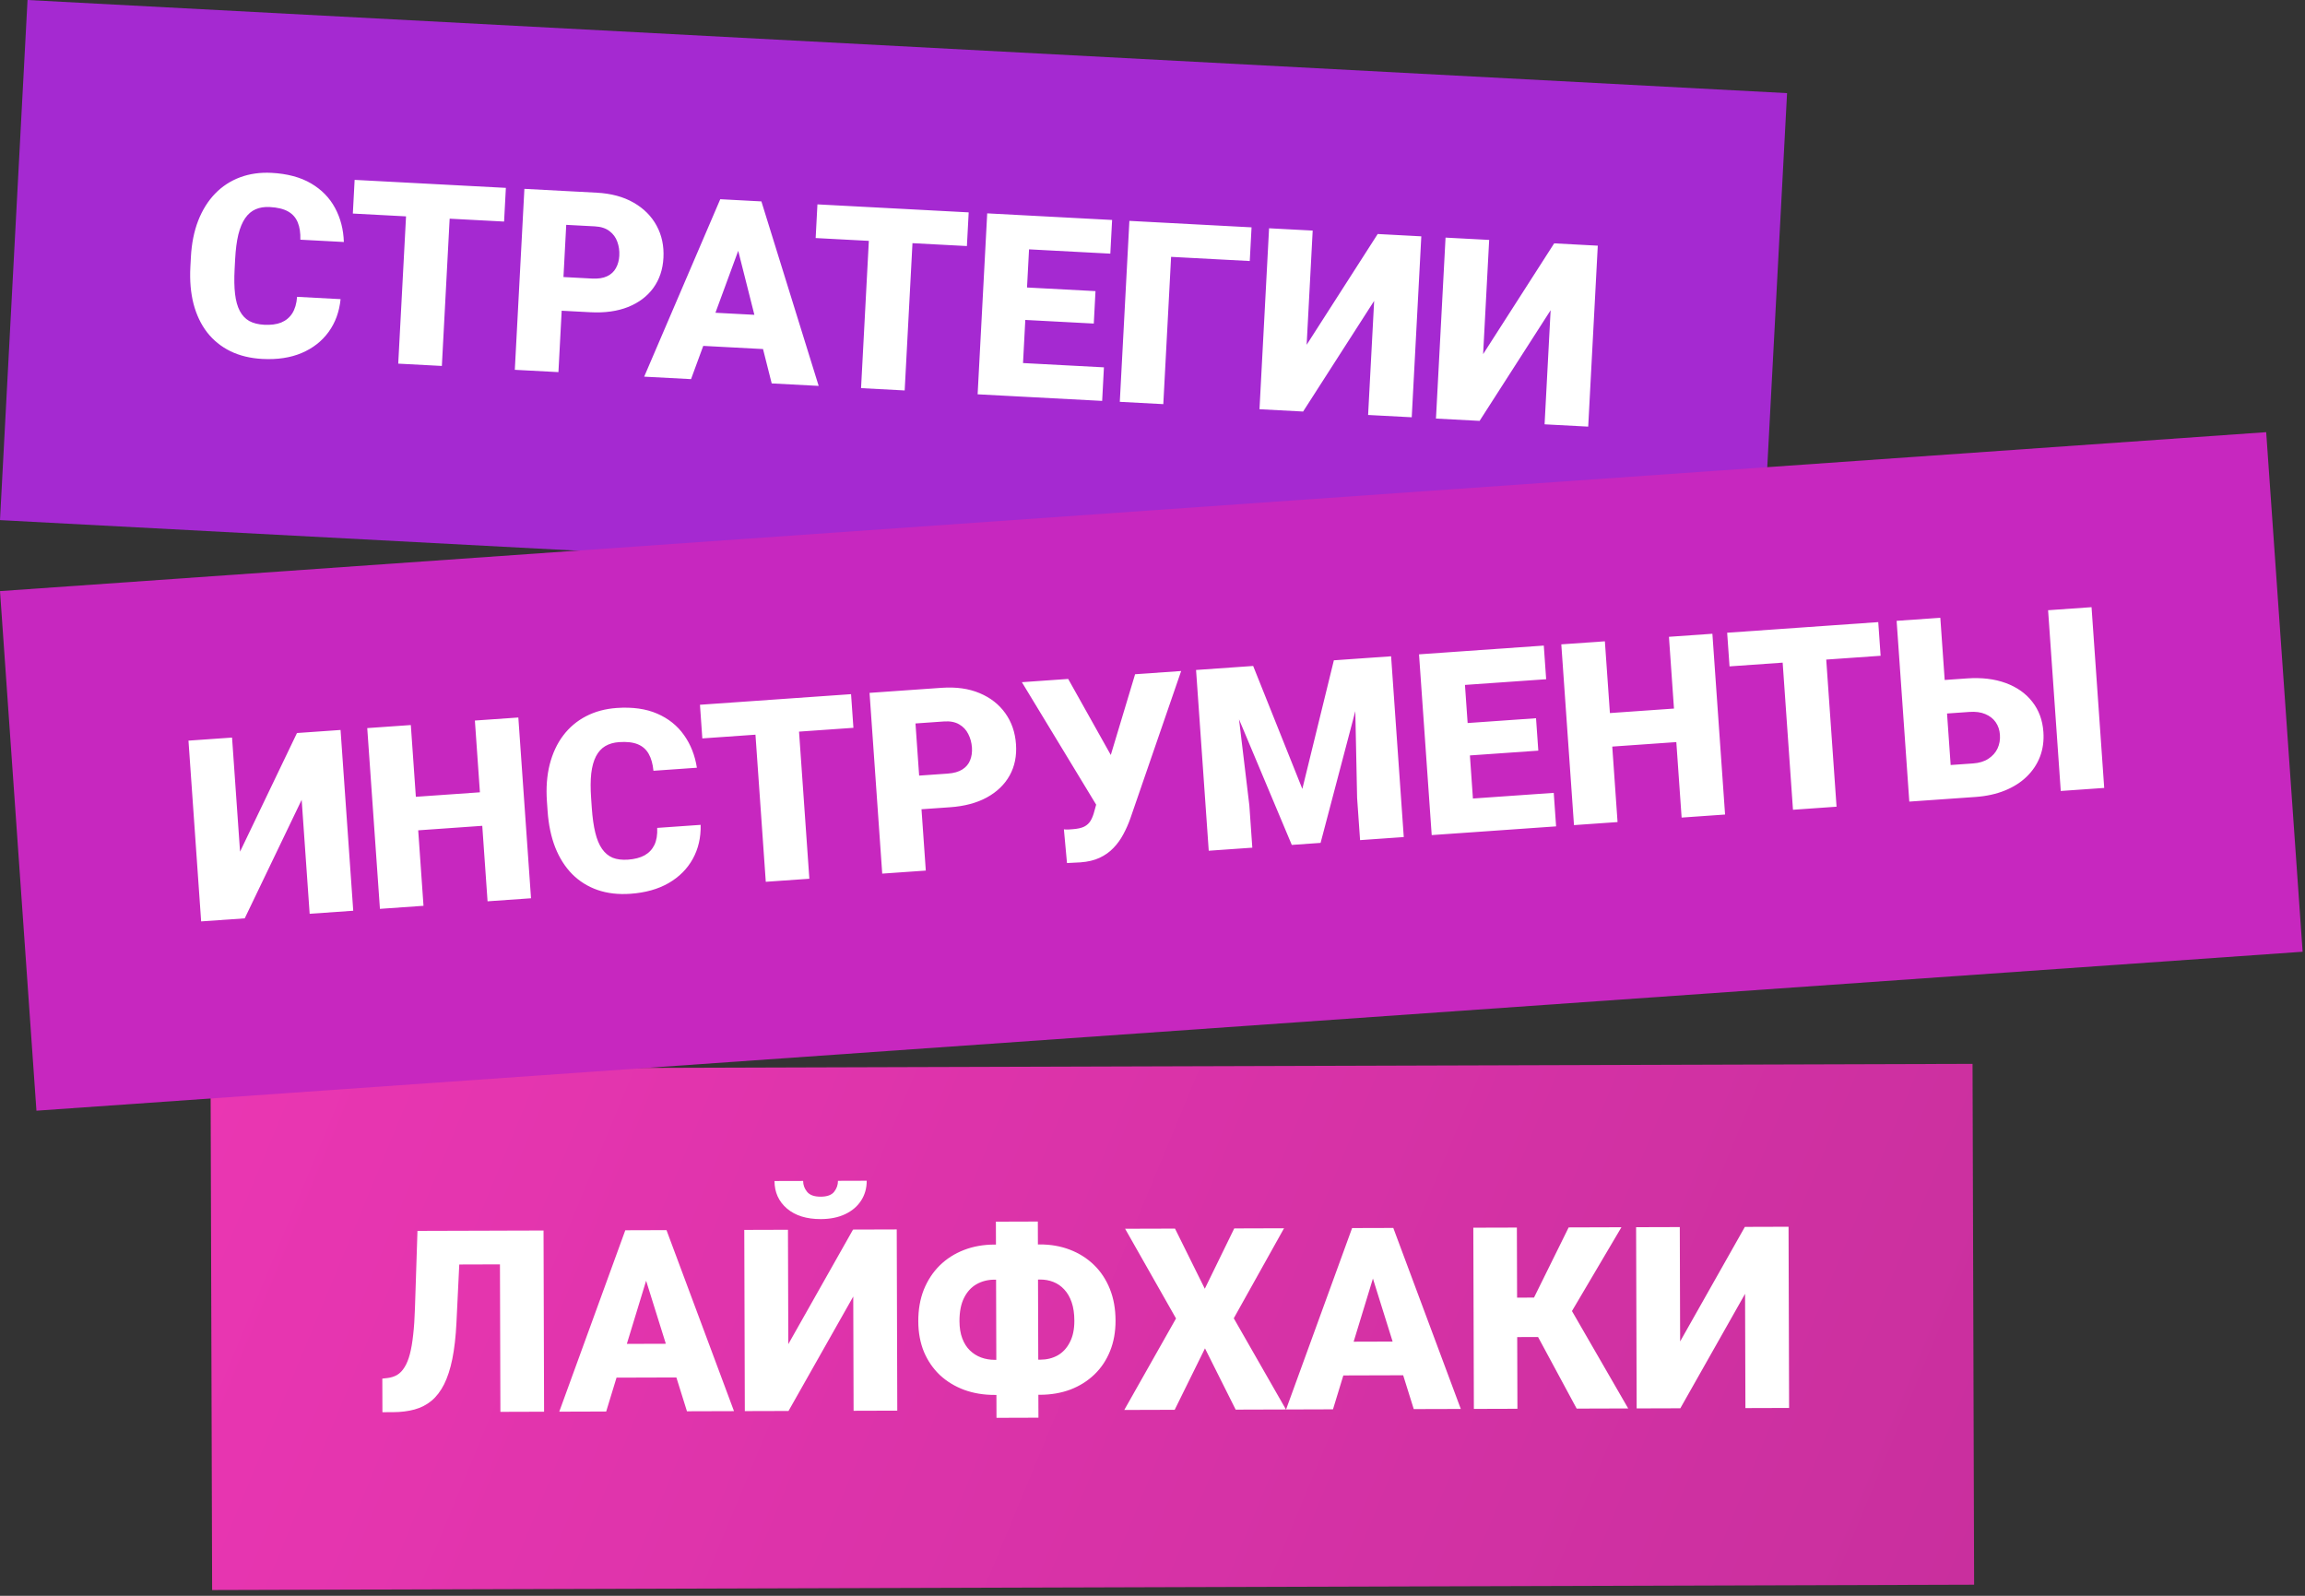 <?xml version="1.0" encoding="UTF-8"?> <svg xmlns="http://www.w3.org/2000/svg" width="208" height="144" viewBox="0 0 208 144" fill="none"><rect x="0" y="0" width="208" height="144" fill="#333333" stroke="none"/> <rect width="159" height="47" transform="translate(19 96.48) rotate(-0.173)" fill="url(#paint0_linear_2360_1194)"></rect> <path d="M46.386 111.046L46.395 114.089L37.95 114.115L37.941 111.071L46.386 111.046ZM49.048 111.038L49.097 127.389L45.155 127.401L45.106 111.049L49.048 111.038ZM37.672 111.072L41.591 111.06L41.189 119.372C41.126 120.63 41.002 121.716 40.817 122.63C40.633 123.536 40.384 124.301 40.072 124.923C39.759 125.538 39.383 126.03 38.942 126.398C38.501 126.766 37.989 127.03 37.406 127.189C36.83 127.347 36.182 127.428 35.464 127.43L34.509 127.433L34.5 124.401L34.926 124.355C35.271 124.316 35.574 124.222 35.835 124.071C36.097 123.913 36.321 123.68 36.507 123.373C36.701 123.065 36.86 122.672 36.986 122.192C37.112 121.713 37.211 121.132 37.284 120.451C37.364 119.762 37.418 118.957 37.445 118.036L37.672 111.072ZM58.649 114.445L54.701 127.372L50.467 127.385L56.426 111.015L59.11 111.007L58.649 114.445ZM61.99 127.35L57.953 114.447L57.426 111.012L60.144 111.004L66.235 127.337L61.99 127.35ZM61.814 121.253L61.823 124.296L53.434 124.321L53.425 121.278L61.814 121.253ZM71.136 121.292L76.978 110.953L80.92 110.941L80.969 127.293L77.027 127.305L76.996 116.995L71.154 127.323L67.212 127.334L67.163 110.983L71.104 110.971L71.136 121.292ZM75.617 106.555L78.211 106.547C78.213 107.221 78.043 107.821 77.7 108.346C77.365 108.863 76.887 109.269 76.266 109.563C75.646 109.857 74.912 110.005 74.066 110.008C72.786 110.011 71.771 109.696 71.02 109.062C70.269 108.421 69.893 107.591 69.889 106.572L72.472 106.565C72.474 106.931 72.594 107.26 72.835 107.552C73.075 107.843 73.484 107.988 74.06 107.986C74.637 107.984 75.041 107.837 75.272 107.544C75.503 107.252 75.618 106.922 75.617 106.555ZM89.729 112.307L93.817 112.295C94.805 112.292 95.715 112.45 96.547 112.77C97.379 113.089 98.103 113.548 98.719 114.145C99.334 114.742 99.812 115.463 100.151 116.308C100.491 117.153 100.662 118.103 100.665 119.159C100.668 120.177 100.503 121.098 100.168 121.923C99.834 122.748 99.361 123.453 98.749 124.039C98.136 124.624 97.415 125.076 96.585 125.393C95.755 125.702 94.846 125.858 93.858 125.861L89.77 125.874C88.774 125.877 87.856 125.726 87.017 125.422C86.177 125.11 85.446 124.666 84.823 124.092C84.207 123.51 83.726 122.811 83.379 121.996C83.04 121.174 82.868 120.253 82.865 119.235C82.862 118.179 83.028 117.228 83.362 116.381C83.704 115.534 84.181 114.806 84.793 114.198C85.412 113.59 86.141 113.123 86.979 112.799C87.816 112.474 88.733 112.31 89.729 112.307ZM89.738 115.474C89.139 115.476 88.601 115.613 88.122 115.884C87.644 116.155 87.267 116.568 86.992 117.122C86.716 117.67 86.58 118.37 86.582 119.224C86.584 119.815 86.668 120.332 86.834 120.773C87 121.214 87.23 121.576 87.523 121.86C87.816 122.144 88.153 122.356 88.535 122.497C88.918 122.638 89.326 122.708 89.76 122.707L93.87 122.694C94.454 122.693 94.978 122.564 95.442 122.308C95.905 122.044 96.271 121.65 96.538 121.125C96.814 120.6 96.951 119.949 96.948 119.17C96.946 118.534 96.866 117.984 96.707 117.52C96.549 117.056 96.327 116.671 96.041 116.365C95.763 116.059 95.437 115.832 95.062 115.683C94.687 115.534 94.283 115.461 93.849 115.462L89.738 115.474ZM93.653 110.229L93.707 127.928L89.922 127.94L89.868 110.241L93.653 110.229ZM106.031 110.866L108.72 116.293L111.377 110.85L115.869 110.836L111.334 118.958L116.042 127.187L111.505 127.201L108.736 121.673L106.002 127.217L101.453 127.231L106.123 118.974L101.528 110.879L106.031 110.866ZM124.235 114.247L120.287 127.174L116.053 127.187L122.012 110.817L124.696 110.809L124.235 114.247ZM127.575 127.152L123.538 114.249L123.011 110.814L125.729 110.806L131.82 127.14L127.575 127.152ZM127.4 121.055L127.409 124.098L119.02 124.123L119.011 121.08L127.4 121.055ZM136.881 110.773L136.93 127.124L133 127.136L132.95 110.784L136.881 110.773ZM146.315 110.744L140.471 120.645L136.226 120.657L135.743 117.099L138.427 117.091L141.553 110.759L146.315 110.744ZM142.276 127.108L138.425 119.966L141.281 117.318L146.925 127.094L142.276 127.108ZM151.613 121.049L157.455 110.711L161.397 110.699L161.446 127.05L157.504 127.062L157.473 116.753L151.631 127.08L147.689 127.092L147.64 110.74L151.582 110.728L151.613 121.049Z" fill="white"></path> <rect width="159" height="47" transform="translate(2.484) rotate(3.03)" fill="#A529D1"></rect> <path d="M26.809 26.786L30.734 26.994C30.621 28.128 30.262 29.113 29.655 29.951C29.048 30.789 28.235 31.424 27.215 31.858C26.203 32.284 25.024 32.461 23.678 32.39C22.586 32.332 21.62 32.097 20.78 31.686C19.947 31.274 19.25 30.709 18.688 29.989C18.134 29.27 17.726 28.413 17.463 27.416C17.209 26.421 17.114 25.31 17.179 24.084L17.226 23.198C17.291 21.972 17.51 20.877 17.883 19.915C18.264 18.945 18.772 18.133 19.407 17.476C20.049 16.813 20.802 16.321 21.666 15.999C22.531 15.678 23.479 15.544 24.511 15.598C25.931 15.674 27.117 15.992 28.07 16.552C29.023 17.112 29.744 17.851 30.236 18.769C30.727 19.68 30.992 20.703 31.029 21.837L27.104 21.629C27.122 21.015 27.044 20.497 26.871 20.076C26.699 19.647 26.409 19.317 26.002 19.085C25.594 18.854 25.043 18.719 24.347 18.683C23.861 18.657 23.434 18.724 23.066 18.885C22.697 19.045 22.383 19.313 22.123 19.689C21.864 20.066 21.657 20.561 21.505 21.175C21.36 21.782 21.265 22.519 21.219 23.387L21.171 24.295C21.125 25.162 21.138 25.905 21.211 26.524C21.283 27.142 21.425 27.652 21.636 28.053C21.847 28.454 22.131 28.758 22.487 28.964C22.852 29.164 23.303 29.277 23.841 29.306C24.439 29.338 24.949 29.271 25.37 29.106C25.791 28.933 26.125 28.658 26.37 28.281C26.615 27.897 26.761 27.399 26.809 26.786ZM40.737 16.694L39.873 33.022L35.936 32.814L36.801 16.485L40.737 16.694ZM45.649 16.953L45.488 19.993L31.84 19.27L32.001 16.231L45.649 16.953ZM53.265 28.175L49.205 27.961L49.366 24.921L53.426 25.136C53.979 25.166 54.432 25.096 54.786 24.927C55.14 24.758 55.404 24.514 55.579 24.193C55.761 23.865 55.863 23.492 55.885 23.073C55.909 22.625 55.849 22.206 55.705 21.816C55.568 21.426 55.333 21.106 55.002 20.856C54.67 20.599 54.228 20.455 53.675 20.426L51.096 20.29L50.392 33.579L46.456 33.371L47.32 17.042L53.836 17.387C55.144 17.456 56.257 17.755 57.173 18.283C58.098 18.812 58.792 19.509 59.256 20.373C59.72 21.23 59.924 22.193 59.868 23.262C59.812 24.316 59.509 25.222 58.959 25.98C58.409 26.738 57.648 27.313 56.675 27.704C55.71 28.087 54.573 28.245 53.265 28.175ZM67.022 21.526L62.358 34.212L58.13 33.989L64.995 17.977L67.675 18.119L67.022 21.526ZM69.637 34.598L66.327 21.489L65.993 18.03L68.707 18.174L73.876 34.822L69.637 34.598ZM69.802 28.5L69.641 31.539L61.264 31.096L61.425 28.056L69.802 28.5ZM82.501 18.904L81.637 35.233L77.7 35.024L78.564 18.696L82.501 18.904ZM87.413 19.164L87.252 22.203L73.604 21.481L73.764 18.442L87.413 19.164ZM99.617 33.148L99.457 36.176L90.754 35.715L90.914 32.687L99.617 33.148ZM93.02 19.461L92.156 35.789L88.22 35.581L89.084 19.253L93.02 19.461ZM98.856 26.27L98.702 29.197L91.12 28.796L91.275 25.869L98.856 26.27ZM100.355 19.849L100.194 22.888L91.458 22.426L91.618 19.387L100.355 19.849ZM112.938 20.515L112.777 23.554L105.678 23.178L104.975 36.468L101.049 36.26L101.914 19.931L112.938 20.515ZM117.91 31.113L124.321 21.117L128.257 21.326L127.393 37.654L123.456 37.446L124.001 27.151L117.591 37.136L113.655 36.927L114.519 20.599L118.455 20.807L117.91 31.113ZM133.835 31.956L140.246 21.96L144.182 22.169L143.318 38.497L139.381 38.289L139.926 27.994L133.516 37.979L129.58 37.77L130.444 21.442L134.38 21.65L133.835 31.956Z" fill="white"></path> <rect width="205" height="47" transform="translate(0 53.341) rotate(-4.012)" fill="#C727BF"></rect> <path d="M21.662 76.853L26.799 66.146L30.731 65.871L31.875 82.182L27.943 82.458L27.222 72.174L22.084 82.869L18.151 83.144L17.008 66.833L20.94 66.557L21.662 76.853ZM44.584 71.406L44.796 74.431L36.428 75.018L36.215 71.993L44.584 71.406ZM37.072 65.426L38.216 81.737L34.284 82.013L33.14 65.702L37.072 65.426ZM46.774 64.746L47.918 81.057L43.997 81.332L42.853 65.02L46.774 64.746ZM59.305 74.708L63.226 74.433C63.253 75.572 63.017 76.594 62.518 77.5C62.018 78.406 61.289 79.136 60.33 79.691C59.377 80.238 58.229 80.559 56.885 80.653C55.794 80.73 54.807 80.615 53.922 80.309C53.045 80.003 52.284 79.528 51.638 78.882C51 78.237 50.489 77.436 50.107 76.479C49.732 75.522 49.502 74.431 49.416 73.206L49.354 72.321C49.268 71.097 49.351 69.984 49.604 68.983C49.863 67.974 50.268 67.105 50.817 66.376C51.373 65.639 52.061 65.058 52.879 64.633C53.697 64.207 54.622 63.959 55.652 63.886C57.071 63.787 58.288 63.957 59.302 64.396C60.316 64.835 61.123 65.481 61.723 66.332C62.323 67.175 62.711 68.157 62.887 69.278L58.966 69.553C58.908 68.942 58.767 68.438 58.544 68.04C58.321 67.636 57.993 67.344 57.56 67.164C57.127 66.984 56.563 66.919 55.868 66.967C55.383 67.001 54.967 67.121 54.621 67.325C54.276 67.529 53.997 67.834 53.785 68.239C53.573 68.644 53.429 69.161 53.353 69.789C53.284 70.41 53.28 71.153 53.341 72.019L53.404 72.927C53.465 73.793 53.569 74.529 53.717 75.134C53.864 75.739 54.067 76.228 54.326 76.6C54.585 76.972 54.904 77.239 55.283 77.4C55.669 77.553 56.131 77.61 56.669 77.573C57.266 77.531 57.764 77.402 58.161 77.186C58.558 76.963 58.855 76.65 59.052 76.246C59.248 75.834 59.333 75.322 59.305 74.708ZM71.891 62.984L73.035 79.296L69.103 79.571L67.959 63.26L71.891 62.984ZM76.798 62.64L77.011 65.676L63.377 66.632L63.164 63.596L76.798 62.64ZM85.732 72.844L81.676 73.128L81.463 70.092L85.519 69.808C86.071 69.769 86.513 69.644 86.843 69.433C87.174 69.222 87.406 68.947 87.54 68.608C87.681 68.26 87.736 67.877 87.707 67.459C87.675 67.011 87.564 66.602 87.373 66.233C87.19 65.863 86.918 65.574 86.558 65.367C86.198 65.152 85.741 65.064 85.189 65.102L82.612 65.283L83.543 78.559L79.611 78.834L78.467 62.523L84.976 62.066C86.283 61.975 87.424 62.135 88.398 62.547C89.38 62.958 90.154 63.565 90.721 64.365C91.287 65.159 91.608 66.09 91.682 67.158C91.756 68.211 91.567 69.147 91.114 69.967C90.661 70.787 89.976 71.45 89.058 71.957C88.147 72.457 87.039 72.752 85.732 72.844ZM99.289 71.274L102.43 60.842L106.586 60.551L101.993 73.876C101.818 74.369 101.607 74.841 101.361 75.294C101.122 75.746 100.828 76.153 100.478 76.515C100.136 76.877 99.721 77.173 99.234 77.402C98.748 77.631 98.168 77.769 97.496 77.817C97.332 77.828 97.13 77.838 96.89 77.848C96.659 77.864 96.457 77.874 96.284 77.879L96.004 74.837C96.102 74.852 96.238 74.858 96.41 74.853C96.582 74.841 96.705 74.832 96.78 74.827C97.228 74.796 97.579 74.719 97.833 74.596C98.087 74.465 98.281 74.287 98.415 74.059C98.556 73.824 98.67 73.531 98.758 73.18L99.289 71.274ZM96.392 61.266L100.227 68.112L101.821 72.548L98.998 72.746L92.213 61.559L96.392 61.266ZM109.88 60.32L113.084 60.095L117.521 71.189L120.366 59.585L123.57 59.36L119.168 76.06L116.569 76.243L109.88 60.32ZM107.931 60.457L111.247 60.224L112.74 72.683L113.007 76.492L109.075 76.768L107.931 60.457ZM122.203 59.456L125.531 59.222L126.674 75.534L122.731 75.81L122.464 72.001L122.203 59.456ZM140.208 71.545L140.42 74.57L131.727 75.18L131.515 72.155L140.208 71.545ZM131.983 58.77L133.127 75.081L129.195 75.357L128.051 59.046L131.983 58.77ZM138.61 64.812L138.815 67.736L131.242 68.267L131.037 65.343L138.61 64.812ZM139.31 58.256L139.523 61.292L130.796 61.904L130.583 58.868L139.31 58.256ZM152.334 63.85L152.546 66.875L144.177 67.462L143.965 64.437L152.334 63.85ZM144.822 57.87L145.966 74.181L142.034 74.457L140.89 58.145L144.822 57.87ZM154.524 57.189L155.668 73.501L151.747 73.776L150.603 57.464L154.524 57.189ZM164.584 56.484L165.728 72.795L161.796 73.071L160.652 56.759L164.584 56.484ZM169.491 56.139L169.704 59.175L156.07 60.132L155.857 57.096L169.491 56.139ZM173.996 61.464L177.503 61.218C178.824 61.125 179.99 61.265 180.999 61.637C182.009 62.009 182.806 62.572 183.392 63.327C183.985 64.081 184.319 64.988 184.393 66.048C184.45 66.848 184.348 67.59 184.088 68.276C183.828 68.955 183.427 69.557 182.886 70.083C182.352 70.601 181.695 71.019 180.914 71.336C180.133 71.653 179.246 71.847 178.253 71.917L172.293 72.335L171.149 56.023L175.092 55.747L176.024 69.033L178.041 68.892C178.601 68.853 179.064 68.711 179.429 68.468C179.803 68.224 180.078 67.916 180.254 67.543C180.43 67.163 180.502 66.749 180.471 66.301C180.44 65.868 180.313 65.49 180.087 65.168C179.862 64.846 179.549 64.602 179.147 64.435C178.752 64.267 178.275 64.203 177.715 64.243L174.208 64.489L173.996 61.464ZM188.738 54.79L189.881 71.101L185.96 71.376L184.817 55.065L188.738 54.79Z" fill="white"></path> <defs> <linearGradient id="paint0_linear_2360_1194" x1="0" y1="0" x2="152.071" y2="63.575" gradientUnits="userSpaceOnUse"> <stop stop-color="#EA36B2"></stop> <stop offset="1" stop-color="#C92F9E"></stop> </linearGradient> </defs> </svg> 